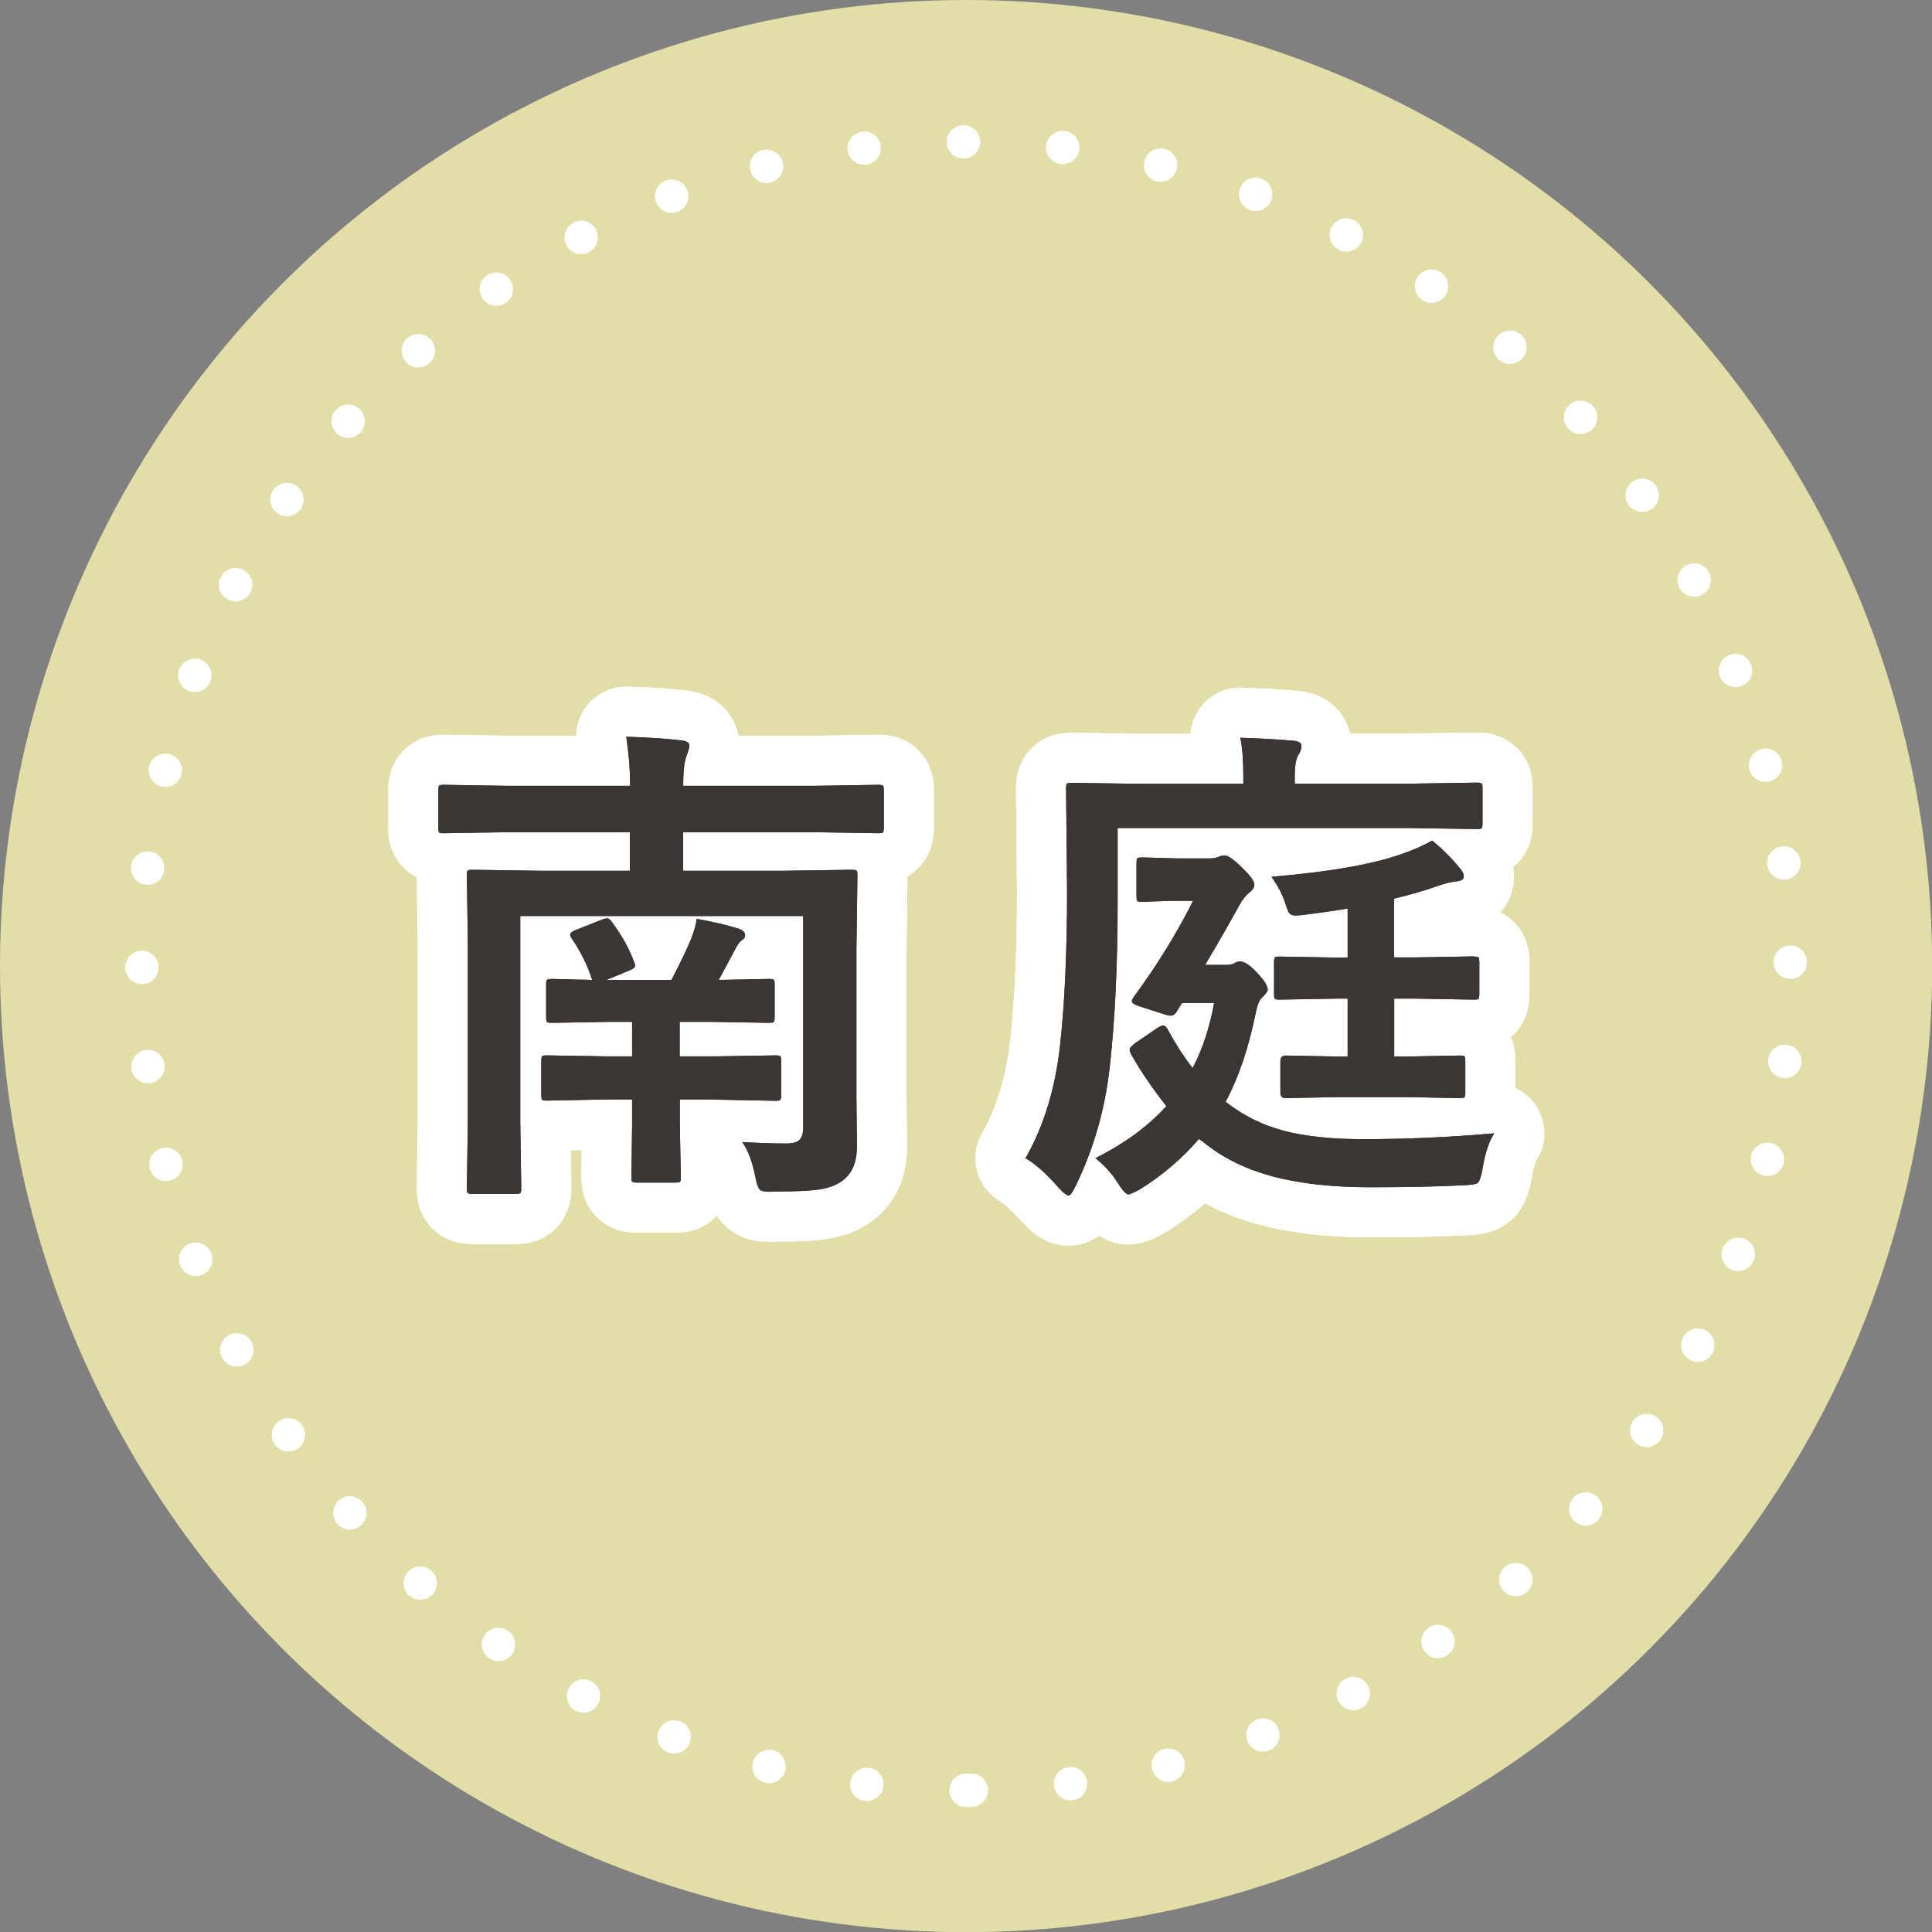 <?xml version="1.0" encoding="UTF-8"?>
<svg id="_レイヤー_1" data-name="レイヤー 1" xmlns="http://www.w3.org/2000/svg" viewBox="0 0 115.75 115.75">
  <rect x="0" y="0" width="115.75" height="115.75" fill="#808080" stroke="none"/>
  <g>
    <circle cx="57.88" cy="57.88" r="57.88" style="fill: #e1dea8;"/>
    <path d="M57.88,107.26c-27.23,0-49.38-22.15-49.38-49.38S30.65,8.5,57.88,8.5s49.38,22.15,49.38,49.38-22.15,49.38-49.38,49.38Z" style="fill: none; stroke: #fff; stroke-dasharray: 0 5.96; stroke-linecap: round; stroke-linejoin: round; stroke-width: 2px;"/>
  </g>
  <g>
    <g>
      <path d="M44.45,68.42c.97.06,1.86.09,2.67.09.4,0,.67-.08.81-.25.13-.15.19-.4.19-.75v-12.63h-16.95v12.36l.06,3.96c0,.16-.02.25-.07.29-.04.03-.14.04-.29.04h-2.58c-.16,0-.25-.02-.28-.07-.03-.03-.04-.12-.04-.26l.06-4.07v-10.53l-.06-4.16c0-.17.02-.26.06-.29s.13-.04.26-.04l4.09.06h5.36v-2.31h-7.4l-3.75.06c-.17,0-.26-.02-.29-.06s-.04-.13-.04-.26v-2.26c0-.16.02-.25.06-.28s.13-.04.28-.04l3.75.06h7.4c0-.97-.08-1.95-.23-2.94,1.31.04,2.41.11,3.3.22.32.03.48.14.48.32,0,.11-.06.32-.18.63-.13.36-.19.95-.19,1.77h7.95l3.75-.06c.16,0,.25.02.28.06s.04.13.04.26v2.26c0,.16-.02.25-.06.28s-.13.04-.26.04l-3.75-.06h-7.95v2.31h6.01l4.1-.06c.16,0,.25.02.29.06.03.04.04.13.04.28l-.06,4.39v8.91l.03,2.94c0,.88-.25,1.53-.75,1.95-.33.29-.79.49-1.36.6-.61.1-1.54.15-2.81.15-.2,0-.32.01-.38.01-.3,0-.49-.06-.57-.19-.07-.09-.14-.33-.22-.72-.17-.86-.42-1.55-.78-2.07ZM42.82,65.87h-2.09v1.57l.06,3.09c0,.16-.02.25-.06.28s-.13.04-.28.04h-2.3c-.16,0-.25-.02-.28-.06s-.04-.13-.04-.26l.04-3.09v-1.57h-1.46l-3.66.07c-.16,0-.25-.02-.28-.06s-.04-.13-.04-.28v-2.04c0-.17.02-.26.06-.29s.13-.04.26-.04l3.66.06h1.46v-2.07h-1.38l-3.41.06c-.18,0-.28-.02-.32-.06-.03-.04-.04-.13-.04-.26v-1.99c0-.16.02-.25.07-.28.04-.03.14-.04.29-.04l2.4.06c-.28-.87-.69-1.7-1.23-2.49-.06-.09-.09-.16-.09-.22,0-.1.12-.2.35-.29l1.6-.63c.12-.04.21-.06.26-.06.09,0,.19.07.29.22.59.79,1.03,1.59,1.33,2.39.04.1.06.17.06.22,0,.1-.11.2-.34.29l-1.38.57h3.9c.56-1.08.96-1.92,1.2-2.52.18-.48.28-.86.31-1.14.95.17,1.76.36,2.45.57.3.09.45.22.45.4,0,.14-.07.24-.21.32-.13.09-.27.29-.42.6-.49.92-.81,1.51-.95,1.77l2.99-.06c.18,0,.28.02.32.06.03.04.04.13.04.26v1.99c0,.16-.02.25-.07.28-.04.03-.14.04-.29.04l-3.41-.06h-1.92v2.07h2.09l3.66-.06c.16,0,.25.02.29.06.03.04.04.13.04.28v2.04c0,.16-.02.25-.05.29-.04.04-.13.05-.29.05l-3.66-.07Z" style="fill: #3b3633;"/>
      <path d="M66.96,49.61v4.38c0,3.84-.16,7.17-.48,9.99-.28,2.5-.96,4.86-2.04,7.08-.18.38-.32.57-.42.57s-.31-.16-.6-.48c-.75-.85-1.41-1.44-1.98-1.76,1.09-1.9,1.78-4.16,2.07-6.75.28-2.56.42-5.63.42-9.21l-.06-6.21c0-.16.02-.25.06-.28s.13-.04.26-.04l4,.06h6.3v-.4c0-1.03-.06-1.81-.18-2.36,1.08.03,2.14.09,3.18.18.32.03.48.13.48.29,0,.21-.06.4-.19.57-.14.24-.21.66-.21,1.26v.45h6.96l3.96-.06c.16,0,.25.02.29.06.03.04.04.13.04.26v2.14c0,.16-.02.25-.06.28s-.13.04-.28.04l-3.96-.06h-17.58ZM65.62,69.39c1.76-.88,3.18-1.92,4.26-3.12-.82-1.04-1.51-2.05-2.07-3.03-.09-.17-.13-.28-.13-.35,0-.1.11-.23.34-.4l1.26-.86c.19-.13.32-.19.4-.19.11,0,.21.09.29.26.45.83.94,1.59,1.48,2.29.59-1.11,1.02-2.41,1.29-3.9h-1.92c-.16.23-.27.42-.34.54-.09.15-.2.22-.32.22-.07,0-.16-.01-.28-.04l-1.67-.54c-.26-.09-.4-.19-.4-.29,0-.07.06-.18.18-.34,1.36-1.85,2.52-3.74,3.49-5.67h-1.32l-1.74.06c-.16,0-.25-.02-.29-.06-.03-.04-.04-.13-.04-.26v-2.01c0-.17.02-.26.07-.29.03-.03.12-.04.26-.04l2.18.06h1.83c.23,0,.42-.03.57-.09.13-.06.25-.09.37-.09.2,0,.53.23,1,.69.52.5.78.85.78,1.05,0,.17-.09.32-.28.47-.22.17-.43.43-.63.79-.57,1.04-1.25,2.23-2.04,3.56h1.2c.23,0,.42-.03.54-.09.11-.08.22-.12.35-.12.26,0,.61.23,1.03.69.42.44.63.77.63,1,0,.1-.12.27-.37.51-.16.16-.28.5-.38,1.04-.42,2.03-1.01,3.75-1.77,5.17,1.03.81,2.18,1.39,3.46,1.73s2.88.51,4.79.51c2.61,0,5.22-.12,7.84-.35-.33.53-.56,1.23-.69,2.09-.1.52-.2.82-.31.89-.1.07-.37.11-.81.13-1.56.08-3.42.12-5.58.12-2.65,0-4.84-.29-6.59-.86-1.31-.42-2.47-1.04-3.49-1.88l-.22-.15c-1.01,1.17-2.19,2.18-3.56,3.03-.37.2-.59.29-.66.29-.13,0-.34-.22-.63-.66-.34-.57-.8-1.07-1.36-1.52ZM88.3,57.31c.17,0,.26.02.29.06s.04.14.04.29v1.89c0,.16-.02.25-.05.29-.03.04-.13.05-.29.05l-3.38-.06h-1.38v3.47h.75l3.18-.06c.16,0,.25.02.29.06.03.04.04.13.04.28v1.89c0,.15-.02.24-.05.27-.04.03-.13.05-.29.05l-3.18-.06h-4.07l-3.18.06c-.21,0-.31-.11-.31-.32v-1.89c0-.22.1-.34.31-.34l3.18.06h.54v-3.47h-.72l-3.37.06c-.16,0-.25-.02-.28-.06s-.04-.13-.04-.28v-1.89c0-.17.02-.27.06-.31.04-.03.13-.04.26-.04l3.37.06h.72v-2.94c-.65.12-1.52.24-2.61.38-.25.03-.42.04-.51.04-.21,0-.35-.07-.42-.21-.04-.07-.13-.3-.26-.7-.14-.41-.39-.88-.76-1.41,3.58-.3,6.25-.78,8.01-1.44.6-.21,1.13-.46,1.61-.73.59.47,1.15,1.03,1.68,1.68.15.17.22.33.22.48,0,.17-.16.26-.48.29-.28.03-.62.11-1.03.25-.78.28-1.67.54-2.67.78v3.52h1.38l3.38-.06Z" style="fill: #3b3633;"/>
    </g>
    <g>
      <g>
        <path d="M44.45,68.42c.97.06,1.86.09,2.67.09.4,0,.67-.08.81-.25.13-.15.19-.4.19-.75v-12.63h-16.95v12.36l.06,3.96c0,.16-.02.25-.07.29-.04.03-.14.04-.29.04h-2.58c-.16,0-.25-.02-.28-.07-.03-.03-.04-.12-.04-.26l.06-4.07v-10.53l-.06-4.16c0-.17.02-.26.06-.29s.13-.04.26-.04l4.09.06h5.36v-2.31h-7.4l-3.75.06c-.17,0-.26-.02-.29-.06s-.04-.13-.04-.26v-2.26c0-.16.02-.25.06-.28s.13-.04.28-.04l3.75.06h7.4c0-.97-.08-1.95-.23-2.94,1.31.04,2.41.11,3.3.22.32.03.48.14.48.32,0,.11-.06.32-.18.63-.13.36-.19.95-.19,1.77h7.95l3.75-.06c.16,0,.25.02.28.06s.04.13.04.26v2.26c0,.16-.02.25-.06.28s-.13.04-.26.04l-3.75-.06h-7.95v2.31h6.01l4.1-.06c.16,0,.25.02.29.06.03.04.04.13.04.28l-.06,4.39v8.91l.03,2.94c0,.88-.25,1.53-.75,1.95-.33.29-.79.49-1.36.6-.61.1-1.54.15-2.81.15-.2,0-.32.01-.38.01-.3,0-.49-.06-.57-.19-.07-.09-.14-.33-.22-.72-.17-.86-.42-1.55-.78-2.07ZM42.82,65.87h-2.09v1.57l.06,3.09c0,.16-.02.25-.06.28s-.13.04-.28.04h-2.3c-.16,0-.25-.02-.28-.06s-.04-.13-.04-.26l.04-3.09v-1.57h-1.46l-3.66.07c-.16,0-.25-.02-.28-.06s-.04-.13-.04-.28v-2.04c0-.17.02-.26.06-.29s.13-.04.26-.04l3.66.06h1.46v-2.07h-1.38l-3.41.06c-.18,0-.28-.02-.32-.06-.03-.04-.04-.13-.04-.26v-1.99c0-.16.02-.25.07-.28.04-.03.14-.04.29-.04l2.4.06c-.28-.87-.69-1.7-1.23-2.49-.06-.09-.09-.16-.09-.22,0-.1.12-.2.35-.29l1.6-.63c.12-.04.21-.06.26-.06.09,0,.19.07.29.22.59.79,1.03,1.59,1.33,2.39.04.1.06.17.06.22,0,.1-.11.2-.34.29l-1.38.57h3.9c.56-1.08.96-1.92,1.2-2.52.18-.48.28-.86.31-1.14.95.17,1.76.36,2.45.57.3.09.45.22.45.4,0,.14-.07.24-.21.32-.13.09-.27.29-.42.6-.49.92-.81,1.51-.95,1.77l2.99-.06c.18,0,.28.02.32.06.03.04.04.13.04.26v1.99c0,.16-.02.25-.07.28-.04.03-.14.04-.29.04l-3.41-.06h-1.92v2.07h2.09l3.66-.06c.16,0,.25.02.29.06.03.04.04.13.04.28v2.04c0,.16-.02.25-.05.29-.04.04-.13.05-.29.05l-3.66-.07Z" style="fill: none; stroke: #fff; stroke-linecap: round; stroke-linejoin: round; stroke-width: 6px;"/>
        <path d="M44.45,68.42c.97.06,1.86.09,2.67.09.4,0,.67-.08.81-.25.13-.15.19-.4.19-.75v-12.63h-16.95v12.36l.06,3.96c0,.16-.02.25-.07.29-.04.03-.14.04-.29.04h-2.58c-.16,0-.25-.02-.28-.07-.03-.03-.04-.12-.04-.26l.06-4.07v-10.53l-.06-4.16c0-.17.02-.26.06-.29s.13-.04.26-.04l4.09.06h5.36v-2.31h-7.4l-3.75.06c-.17,0-.26-.02-.29-.06s-.04-.13-.04-.26v-2.26c0-.16.02-.25.06-.28s.13-.04.28-.04l3.75.06h7.4c0-.97-.08-1.95-.23-2.94,1.31.04,2.41.11,3.3.22.32.03.48.14.48.32,0,.11-.06.32-.18.63-.13.36-.19.95-.19,1.77h7.95l3.75-.06c.16,0,.25.02.28.06s.04.13.04.26v2.26c0,.16-.02.25-.06.28s-.13.04-.26.04l-3.75-.06h-7.95v2.31h6.01l4.1-.06c.16,0,.25.02.29.06.03.04.04.13.04.28l-.06,4.39v8.91l.03,2.94c0,.88-.25,1.53-.75,1.95-.33.29-.79.49-1.36.6-.61.1-1.54.15-2.81.15-.2,0-.32.01-.38.01-.3,0-.49-.06-.57-.19-.07-.09-.14-.33-.22-.72-.17-.86-.42-1.55-.78-2.07ZM42.82,65.87h-2.09v1.57l.06,3.09c0,.16-.02.25-.06.28s-.13.04-.28.04h-2.3c-.16,0-.25-.02-.28-.06s-.04-.13-.04-.26l.04-3.09v-1.57h-1.46l-3.66.07c-.16,0-.25-.02-.28-.06s-.04-.13-.04-.28v-2.04c0-.17.02-.26.06-.29s.13-.04.26-.04l3.66.06h1.46v-2.07h-1.38l-3.41.06c-.18,0-.28-.02-.32-.06-.03-.04-.04-.13-.04-.26v-1.99c0-.16.02-.25.07-.28.04-.03.14-.04.29-.04l2.4.06c-.28-.87-.69-1.7-1.23-2.49-.06-.09-.09-.16-.09-.22,0-.1.12-.2.35-.29l1.6-.63c.12-.04.21-.06.26-.06.09,0,.19.07.29.22.59.79,1.03,1.59,1.33,2.39.04.1.06.17.06.22,0,.1-.11.2-.34.29l-1.38.57h3.9c.56-1.08.96-1.92,1.2-2.52.18-.48.28-.86.31-1.14.95.17,1.76.36,2.45.57.3.09.45.22.45.4,0,.14-.07.24-.21.32-.13.09-.27.29-.42.6-.49.92-.81,1.51-.95,1.77l2.99-.06c.18,0,.28.02.32.06.03.04.04.13.04.26v1.99c0,.16-.02.25-.07.28-.04.03-.14.04-.29.04l-3.41-.06h-1.92v2.07h2.09l3.66-.06c.16,0,.25.02.29.06.03.04.04.13.04.28v2.04c0,.16-.02.25-.05.29-.04.04-.13.05-.29.05l-3.66-.07Z" style="fill: none; stroke: #fff; stroke-linecap: round; stroke-linejoin: round; stroke-width: 6px;"/>
      </g>
      <g>
        <path d="M66.96,49.61v4.38c0,3.84-.16,7.17-.48,9.99-.28,2.5-.96,4.86-2.04,7.08-.18.38-.32.57-.42.57s-.31-.16-.6-.48c-.75-.85-1.41-1.44-1.98-1.76,1.09-1.9,1.78-4.16,2.07-6.75.28-2.56.42-5.63.42-9.21l-.06-6.21c0-.16.02-.25.06-.28s.13-.04.26-.04l4,.06h6.3v-.4c0-1.03-.06-1.81-.18-2.36,1.08.03,2.14.09,3.18.18.32.03.48.13.48.29,0,.21-.06.4-.19.57-.14.24-.21.66-.21,1.26v.45h6.96l3.96-.06c.16,0,.25.02.29.06.03.04.04.13.04.26v2.14c0,.16-.02.25-.06.28s-.13.04-.28.04l-3.96-.06h-17.58ZM65.62,69.39c1.76-.88,3.18-1.92,4.26-3.12-.82-1.04-1.51-2.05-2.07-3.03-.09-.17-.13-.28-.13-.35,0-.1.11-.23.34-.4l1.26-.86c.19-.13.32-.19.4-.19.11,0,.21.09.29.26.45.83.94,1.59,1.48,2.29.59-1.11,1.02-2.41,1.29-3.9h-1.92c-.16.23-.27.42-.34.54-.09.15-.2.22-.32.22-.07,0-.16-.01-.28-.04l-1.67-.54c-.26-.09-.4-.19-.4-.29,0-.07.06-.18.18-.34,1.36-1.85,2.52-3.74,3.49-5.67h-1.32l-1.74.06c-.16,0-.25-.02-.29-.06-.03-.04-.04-.13-.04-.26v-2.01c0-.17.02-.26.07-.29.03-.03.12-.04.26-.04l2.18.06h1.83c.23,0,.42-.03.57-.09.13-.06.25-.09.37-.09.2,0,.53.23,1,.69.52.5.78.85.78,1.05,0,.17-.09.32-.28.47-.22.17-.43.43-.63.79-.57,1.04-1.25,2.23-2.04,3.56h1.2c.23,0,.42-.03.54-.09.11-.08.22-.12.35-.12.26,0,.61.23,1.03.69.42.44.63.77.63,1,0,.1-.12.27-.37.51-.16.16-.28.5-.38,1.04-.42,2.03-1.01,3.75-1.77,5.17,1.03.81,2.18,1.39,3.46,1.73s2.88.51,4.79.51c2.61,0,5.22-.12,7.84-.35-.33.53-.56,1.23-.69,2.09-.1.52-.2.82-.31.89-.1.07-.37.11-.81.13-1.56.08-3.42.12-5.58.12-2.65,0-4.84-.29-6.59-.86-1.31-.42-2.47-1.04-3.49-1.88l-.22-.15c-1.01,1.17-2.19,2.18-3.56,3.03-.37.2-.59.29-.66.29-.13,0-.34-.22-.63-.66-.34-.57-.8-1.07-1.36-1.52ZM88.3,57.31c.17,0,.26.02.29.06s.04.14.04.29v1.89c0,.16-.02.25-.05.29-.03.04-.13.05-.29.05l-3.38-.06h-1.38v3.47h.75l3.18-.06c.16,0,.25.02.29.06.03.04.04.13.04.28v1.89c0,.15-.02.24-.05.27-.04.03-.13.05-.29.05l-3.18-.06h-4.07l-3.18.06c-.21,0-.31-.11-.31-.32v-1.89c0-.22.1-.34.31-.34l3.18.06h.54v-3.47h-.72l-3.37.06c-.16,0-.25-.02-.28-.06s-.04-.13-.04-.28v-1.89c0-.17.02-.27.06-.31.04-.03.13-.04.26-.04l3.37.06h.72v-2.94c-.65.12-1.52.24-2.61.38-.25.03-.42.04-.51.04-.21,0-.35-.07-.42-.21-.04-.07-.13-.3-.26-.7-.14-.41-.39-.88-.76-1.41,3.58-.3,6.25-.78,8.01-1.44.6-.21,1.13-.46,1.61-.73.59.47,1.15,1.03,1.68,1.68.15.17.22.33.22.48,0,.17-.16.26-.48.29-.28.03-.62.11-1.03.25-.78.28-1.67.54-2.67.78v3.52h1.38l3.38-.06Z" style="fill: none; stroke: #fff; stroke-linecap: round; stroke-linejoin: round; stroke-width: 6px;"/>
        <path d="M66.96,49.61v4.38c0,3.84-.16,7.17-.48,9.99-.28,2.5-.96,4.86-2.04,7.08-.18.38-.32.57-.42.57s-.31-.16-.6-.48c-.75-.85-1.41-1.44-1.98-1.76,1.09-1.9,1.78-4.16,2.07-6.75.28-2.56.42-5.63.42-9.21l-.06-6.21c0-.16.02-.25.06-.28s.13-.04.26-.04l4,.06h6.3v-.4c0-1.03-.06-1.81-.18-2.36,1.08.03,2.14.09,3.18.18.32.03.48.13.48.29,0,.21-.06.4-.19.57-.14.24-.21.66-.21,1.26v.45h6.96l3.96-.06c.16,0,.25.02.29.06.03.04.04.13.04.26v2.14c0,.16-.02.25-.06.28s-.13.04-.28.04l-3.96-.06h-17.58ZM65.62,69.39c1.76-.88,3.18-1.92,4.26-3.12-.82-1.04-1.51-2.05-2.07-3.03-.09-.17-.13-.28-.13-.35,0-.1.11-.23.34-.4l1.26-.86c.19-.13.32-.19.4-.19.11,0,.21.09.29.26.45.83.94,1.59,1.48,2.29.59-1.11,1.02-2.41,1.29-3.9h-1.92c-.16.23-.27.42-.34.54-.09.15-.2.22-.32.22-.07,0-.16-.01-.28-.04l-1.67-.54c-.26-.09-.4-.19-.4-.29,0-.07.06-.18.18-.34,1.36-1.85,2.52-3.74,3.49-5.67h-1.32l-1.74.06c-.16,0-.25-.02-.29-.06-.03-.04-.04-.13-.04-.26v-2.01c0-.17.02-.26.07-.29.03-.03.12-.04.26-.04l2.18.06h1.83c.23,0,.42-.03.57-.09.13-.06.25-.09.37-.09.2,0,.53.23,1,.69.52.5.78.85.78,1.05,0,.17-.09.32-.28.47-.22.17-.43.43-.63.79-.57,1.04-1.25,2.23-2.04,3.56h1.2c.23,0,.42-.03.54-.09.11-.08.22-.12.35-.12.26,0,.61.23,1.03.69.42.44.63.77.63,1,0,.1-.12.27-.37.51-.16.16-.28.5-.38,1.04-.42,2.03-1.01,3.75-1.77,5.17,1.03.81,2.18,1.39,3.46,1.73s2.88.51,4.79.51c2.61,0,5.22-.12,7.84-.35-.33.53-.56,1.23-.69,2.09-.1.52-.2.82-.31.89-.1.07-.37.11-.81.13-1.56.08-3.42.12-5.58.12-2.65,0-4.84-.29-6.59-.86-1.31-.42-2.47-1.04-3.49-1.88l-.22-.15c-1.01,1.17-2.19,2.18-3.56,3.03-.37.2-.59.29-.66.29-.13,0-.34-.22-.63-.66-.34-.57-.8-1.07-1.36-1.52ZM88.3,57.31c.17,0,.26.02.29.06s.04.14.04.29v1.89c0,.16-.02.25-.05.29-.03.04-.13.05-.29.05l-3.38-.06h-1.38v3.47h.75l3.18-.06c.16,0,.25.02.29.06.03.04.04.13.04.28v1.89c0,.15-.02.24-.05.27-.04.03-.13.05-.29.05l-3.18-.06h-4.07l-3.18.06c-.21,0-.31-.11-.31-.32v-1.89c0-.22.1-.34.31-.34l3.18.06h.54v-3.47h-.72l-3.37.06c-.16,0-.25-.02-.28-.06s-.04-.13-.04-.28v-1.89c0-.17.02-.27.06-.31.04-.03.13-.04.26-.04l3.37.06h.72v-2.94c-.65.12-1.52.24-2.61.38-.25.03-.42.04-.51.04-.21,0-.35-.07-.42-.21-.04-.07-.13-.3-.26-.7-.14-.41-.39-.88-.76-1.41,3.58-.3,6.25-.78,8.01-1.44.6-.21,1.13-.46,1.61-.73.59.47,1.15,1.03,1.68,1.68.15.17.22.33.22.48,0,.17-.16.26-.48.29-.28.03-.62.11-1.03.25-.78.28-1.67.54-2.67.78v3.52h1.38l3.38-.06Z" style="fill: none; stroke: #fff; stroke-linecap: round; stroke-linejoin: round; stroke-width: 6px;"/>
      </g>
    </g>
    <g>
      <g>
        <path d="M44.45,68.42c.97.06,1.86.09,2.67.09.4,0,.67-.08.81-.25.13-.15.19-.4.19-.75v-12.63h-16.95v12.36l.06,3.96c0,.16-.02.25-.07.29-.04.03-.14.04-.29.04h-2.58c-.16,0-.25-.02-.28-.07-.03-.03-.04-.12-.04-.26l.06-4.07v-10.53l-.06-4.16c0-.17.02-.26.06-.29s.13-.04.26-.04l4.09.06h5.36v-2.31h-7.4l-3.75.06c-.17,0-.26-.02-.29-.06s-.04-.13-.04-.26v-2.26c0-.16.02-.25.06-.28s.13-.04.28-.04l3.75.06h7.4c0-.97-.08-1.95-.23-2.94,1.31.04,2.41.11,3.3.22.32.03.48.14.48.32,0,.11-.06.32-.18.63-.13.36-.19.95-.19,1.77h7.95l3.75-.06c.16,0,.25.02.28.06s.04.13.04.26v2.26c0,.16-.02.25-.06.28s-.13.04-.26.04l-3.75-.06h-7.95v2.31h6.01l4.1-.06c.16,0,.25.02.29.06.03.04.04.13.04.28l-.06,4.39v8.91l.03,2.94c0,.88-.25,1.53-.75,1.95-.33.29-.79.49-1.36.6-.61.1-1.54.15-2.81.15-.2,0-.32.01-.38.01-.3,0-.49-.06-.57-.19-.07-.09-.14-.33-.22-.72-.17-.86-.42-1.55-.78-2.07ZM42.82,65.87h-2.09v1.57l.06,3.09c0,.16-.02.25-.06.28s-.13.04-.28.04h-2.3c-.16,0-.25-.02-.28-.06s-.04-.13-.04-.26l.04-3.09v-1.57h-1.46l-3.66.07c-.16,0-.25-.02-.28-.06s-.04-.13-.04-.28v-2.04c0-.17.02-.26.06-.29s.13-.04.26-.04l3.66.06h1.46v-2.07h-1.38l-3.41.06c-.18,0-.28-.02-.32-.06-.03-.04-.04-.13-.04-.26v-1.99c0-.16.02-.25.07-.28.04-.03.14-.04.29-.04l2.4.06c-.28-.87-.69-1.7-1.23-2.49-.06-.09-.09-.16-.09-.22,0-.1.12-.2.35-.29l1.6-.63c.12-.04.21-.06.26-.06.09,0,.19.07.29.22.59.79,1.03,1.59,1.33,2.39.04.1.06.17.06.22,0,.1-.11.2-.34.29l-1.38.57h3.9c.56-1.08.96-1.92,1.2-2.52.18-.48.28-.86.31-1.14.95.17,1.76.36,2.45.57.3.09.45.22.45.4,0,.14-.07.24-.21.32-.13.09-.27.29-.42.6-.49.92-.81,1.51-.95,1.77l2.99-.06c.18,0,.28.02.32.06.03.04.04.13.04.26v1.99c0,.16-.02.25-.07.28-.04.03-.14.04-.29.04l-3.41-.06h-1.92v2.07h2.09l3.66-.06c.16,0,.25.02.29.06.03.04.04.13.04.28v2.04c0,.16-.02.25-.05.29-.04.04-.13.05-.29.05l-3.66-.07Z" style="fill: #3b3633;"/>
        <path d="M44.45,68.42c.97.06,1.86.09,2.67.09.4,0,.67-.08.81-.25.13-.15.19-.4.19-.75v-12.63h-16.95v12.36l.06,3.96c0,.16-.02.25-.07.29-.04.03-.14.04-.29.04h-2.58c-.16,0-.25-.02-.28-.07-.03-.03-.04-.12-.04-.26l.06-4.07v-10.53l-.06-4.16c0-.17.02-.26.06-.29s.13-.04.26-.04l4.09.06h5.36v-2.31h-7.4l-3.75.06c-.17,0-.26-.02-.29-.06s-.04-.13-.04-.26v-2.26c0-.16.02-.25.06-.28s.13-.04.28-.04l3.75.06h7.4c0-.97-.08-1.95-.23-2.94,1.31.04,2.41.11,3.3.22.32.03.48.14.48.32,0,.11-.06.32-.18.63-.13.36-.19.95-.19,1.77h7.95l3.75-.06c.16,0,.25.02.28.06s.04.13.04.26v2.26c0,.16-.02.25-.06.28s-.13.04-.26.04l-3.75-.06h-7.95v2.31h6.01l4.1-.06c.16,0,.25.02.29.06.03.04.04.13.04.28l-.06,4.39v8.91l.03,2.94c0,.88-.25,1.53-.75,1.95-.33.29-.79.49-1.36.6-.61.1-1.54.15-2.81.15-.2,0-.32.01-.38.01-.3,0-.49-.06-.57-.19-.07-.09-.14-.33-.22-.72-.17-.86-.42-1.55-.78-2.07ZM42.82,65.87h-2.09v1.57l.06,3.09c0,.16-.02.25-.06.28s-.13.04-.28.04h-2.3c-.16,0-.25-.02-.28-.06s-.04-.13-.04-.26l.04-3.09v-1.57h-1.46l-3.66.07c-.16,0-.25-.02-.28-.06s-.04-.13-.04-.28v-2.04c0-.17.02-.26.06-.29s.13-.04.26-.04l3.66.06h1.46v-2.07h-1.38l-3.41.06c-.18,0-.28-.02-.32-.06-.03-.04-.04-.13-.04-.26v-1.99c0-.16.02-.25.07-.28.04-.03.14-.04.29-.04l2.4.06c-.28-.87-.69-1.7-1.23-2.49-.06-.09-.09-.16-.09-.22,0-.1.12-.2.35-.29l1.6-.63c.12-.04.21-.06.26-.06.09,0,.19.07.29.22.59.79,1.03,1.59,1.33,2.39.04.1.06.17.06.22,0,.1-.11.2-.34.29l-1.38.57h3.9c.56-1.08.96-1.92,1.2-2.52.18-.48.28-.86.31-1.14.95.17,1.76.36,2.45.57.3.09.45.22.45.4,0,.14-.07.24-.21.32-.13.09-.27.29-.42.6-.49.92-.81,1.51-.95,1.77l2.99-.06c.18,0,.28.02.32.06.03.04.04.13.04.26v1.99c0,.16-.02.25-.07.28-.04.03-.14.04-.29.04l-3.41-.06h-1.92v2.07h2.09l3.66-.06c.16,0,.25.02.29.06.03.04.04.13.04.28v2.04c0,.16-.02.25-.05.29-.04.04-.13.05-.29.05l-3.66-.07Z" style="fill: #3b3633;"/>
      </g>
      <g>
        <path d="M66.96,49.61v4.38c0,3.84-.16,7.17-.48,9.99-.28,2.5-.96,4.86-2.04,7.08-.18.38-.32.57-.42.57s-.31-.16-.6-.48c-.75-.85-1.41-1.44-1.98-1.76,1.09-1.9,1.78-4.16,2.07-6.75.28-2.56.42-5.63.42-9.21l-.06-6.21c0-.16.02-.25.06-.28s.13-.04.26-.04l4,.06h6.3v-.4c0-1.03-.06-1.81-.18-2.36,1.08.03,2.14.09,3.18.18.32.03.48.13.48.29,0,.21-.06.4-.19.57-.14.24-.21.66-.21,1.26v.45h6.96l3.96-.06c.16,0,.25.02.29.06.03.04.04.13.04.26v2.14c0,.16-.02.25-.06.28s-.13.04-.28.04l-3.96-.06h-17.58ZM65.62,69.39c1.76-.88,3.18-1.92,4.26-3.12-.82-1.04-1.51-2.05-2.07-3.03-.09-.17-.13-.28-.13-.35,0-.1.11-.23.34-.4l1.26-.86c.19-.13.32-.19.4-.19.11,0,.21.09.29.26.45.83.94,1.59,1.48,2.29.59-1.11,1.02-2.41,1.29-3.9h-1.92c-.16.23-.27.42-.34.54-.09.15-.2.22-.32.22-.07,0-.16-.01-.28-.04l-1.67-.54c-.26-.09-.4-.19-.4-.29,0-.07.06-.18.18-.34,1.36-1.85,2.52-3.74,3.49-5.67h-1.32l-1.74.06c-.16,0-.25-.02-.29-.06-.03-.04-.04-.13-.04-.26v-2.01c0-.17.02-.26.07-.29.03-.03.12-.04.26-.04l2.18.06h1.83c.23,0,.42-.03.57-.09.13-.06.25-.09.37-.09.2,0,.53.23,1,.69.52.5.78.85.78,1.05,0,.17-.09.32-.28.47-.22.17-.43.43-.63.79-.57,1.04-1.25,2.23-2.04,3.56h1.2c.23,0,.42-.03.54-.09.11-.08.22-.12.35-.12.26,0,.61.23,1.03.69.42.44.63.77.63,1,0,.1-.12.27-.37.51-.16.16-.28.5-.38,1.04-.42,2.03-1.01,3.75-1.77,5.17,1.03.81,2.18,1.39,3.46,1.73s2.88.51,4.79.51c2.61,0,5.22-.12,7.84-.35-.33.53-.56,1.23-.69,2.09-.1.52-.2.82-.31.89-.1.07-.37.11-.81.13-1.56.08-3.42.12-5.58.12-2.65,0-4.84-.29-6.59-.86-1.31-.42-2.47-1.04-3.49-1.88l-.22-.15c-1.01,1.17-2.19,2.18-3.56,3.03-.37.2-.59.29-.66.29-.13,0-.34-.22-.63-.66-.34-.57-.8-1.07-1.36-1.52ZM88.3,57.31c.17,0,.26.02.29.06s.04.14.04.29v1.89c0,.16-.02.25-.05.29-.03.04-.13.05-.29.05l-3.38-.06h-1.38v3.47h.75l3.18-.06c.16,0,.25.02.29.06.03.04.04.13.04.28v1.89c0,.15-.02.24-.05.27-.04.03-.13.05-.29.05l-3.18-.06h-4.07l-3.18.06c-.21,0-.31-.11-.31-.32v-1.89c0-.22.1-.34.31-.34l3.18.06h.54v-3.47h-.72l-3.37.06c-.16,0-.25-.02-.28-.06s-.04-.13-.04-.28v-1.89c0-.17.02-.27.06-.31.04-.03.13-.04.26-.04l3.37.06h.72v-2.94c-.65.12-1.52.24-2.61.38-.25.03-.42.04-.51.04-.21,0-.35-.07-.42-.21-.04-.07-.13-.3-.26-.7-.14-.41-.39-.88-.76-1.41,3.58-.3,6.25-.78,8.01-1.44.6-.21,1.13-.46,1.61-.73.59.47,1.15,1.03,1.68,1.68.15.17.22.33.22.48,0,.17-.16.26-.48.29-.28.03-.62.11-1.03.25-.78.28-1.67.54-2.67.78v3.52h1.38l3.38-.06Z" style="fill: #3b3633;"/>
        <path d="M66.96,49.61v4.38c0,3.84-.16,7.17-.48,9.99-.28,2.5-.96,4.86-2.04,7.08-.18.38-.32.57-.42.57s-.31-.16-.6-.48c-.75-.85-1.41-1.44-1.98-1.76,1.09-1.9,1.78-4.16,2.07-6.75.28-2.56.42-5.63.42-9.21l-.06-6.21c0-.16.02-.25.06-.28s.13-.04.26-.04l4,.06h6.3v-.4c0-1.03-.06-1.81-.18-2.36,1.08.03,2.14.09,3.18.18.32.03.48.13.48.29,0,.21-.06.4-.19.57-.14.24-.21.66-.21,1.26v.45h6.96l3.96-.06c.16,0,.25.02.29.06.03.04.04.13.04.26v2.14c0,.16-.02.25-.06.28s-.13.04-.28.04l-3.96-.06h-17.58ZM65.62,69.39c1.76-.88,3.18-1.92,4.26-3.12-.82-1.04-1.51-2.05-2.07-3.03-.09-.17-.13-.28-.13-.35,0-.1.11-.23.34-.4l1.26-.86c.19-.13.32-.19.4-.19.11,0,.21.09.29.26.45.83.94,1.59,1.48,2.29.59-1.11,1.02-2.41,1.29-3.9h-1.92c-.16.23-.27.42-.34.54-.09.15-.2.22-.32.22-.07,0-.16-.01-.28-.04l-1.67-.54c-.26-.09-.4-.19-.4-.29,0-.07.06-.18.18-.34,1.36-1.85,2.52-3.74,3.49-5.67h-1.32l-1.74.06c-.16,0-.25-.02-.29-.06-.03-.04-.04-.13-.04-.26v-2.01c0-.17.02-.26.07-.29.03-.03.12-.04.26-.04l2.18.06h1.83c.23,0,.42-.03.57-.09.13-.06.25-.09.37-.09.2,0,.53.23,1,.69.52.5.78.85.78,1.05,0,.17-.09.32-.28.47-.22.17-.43.43-.63.79-.57,1.04-1.25,2.23-2.04,3.56h1.2c.23,0,.42-.03.54-.09.11-.08.22-.12.35-.12.26,0,.61.23,1.03.69.42.44.63.77.63,1,0,.1-.12.27-.37.51-.16.16-.28.5-.38,1.04-.42,2.03-1.01,3.75-1.77,5.17,1.03.81,2.18,1.39,3.46,1.73s2.88.51,4.79.51c2.61,0,5.22-.12,7.84-.35-.33.53-.56,1.23-.69,2.09-.1.52-.2.82-.31.89-.1.07-.37.11-.81.13-1.56.08-3.42.12-5.58.12-2.65,0-4.84-.29-6.59-.86-1.31-.42-2.47-1.04-3.49-1.88l-.22-.15c-1.01,1.17-2.19,2.18-3.56,3.03-.37.2-.59.29-.66.29-.13,0-.34-.22-.63-.66-.34-.57-.8-1.07-1.36-1.52ZM88.3,57.31c.17,0,.26.02.29.06s.04.14.04.29v1.89c0,.16-.02.25-.05.29-.03.04-.13.05-.29.05l-3.38-.06h-1.38v3.47h.75l3.18-.06c.16,0,.25.02.29.06.03.04.04.13.04.28v1.89c0,.15-.02.24-.05.27-.04.03-.13.05-.29.05l-3.18-.06h-4.07l-3.18.06c-.21,0-.31-.11-.31-.32v-1.89c0-.22.1-.34.31-.34l3.18.06h.54v-3.47h-.72l-3.37.06c-.16,0-.25-.02-.28-.06s-.04-.13-.04-.28v-1.89c0-.17.02-.27.06-.31.04-.03.13-.04.26-.04l3.37.06h.72v-2.94c-.65.12-1.52.24-2.61.38-.25.03-.42.04-.51.04-.21,0-.35-.07-.42-.21-.04-.07-.13-.3-.26-.7-.14-.41-.39-.88-.76-1.41,3.58-.3,6.25-.78,8.01-1.44.6-.21,1.13-.46,1.61-.73.59.47,1.15,1.03,1.68,1.68.15.17.22.33.22.48,0,.17-.16.26-.48.29-.28.03-.62.11-1.03.25-.78.28-1.67.54-2.67.78v3.52h1.38l3.38-.06Z" style="fill: #3b3633;"/>
      </g>
    </g>
  </g>
</svg>